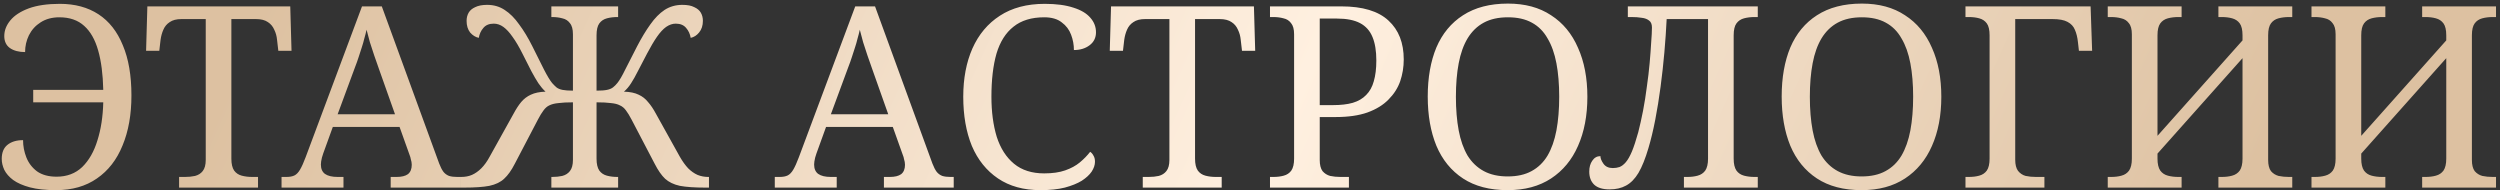 <?xml version="1.0" encoding="UTF-8"?> <svg xmlns="http://www.w3.org/2000/svg" width="394" height="30" viewBox="0 0 394 30" fill="none"><rect x="0" y="0" width="394" height="30" fill="#333333" stroke="none"/> <path d="M8.834 29.966C7.207 29.966 5.834 29.82 4.714 29.526C3.62 29.233 2.74 28.846 2.074 28.366C1.434 27.886 0.967 27.353 0.674 26.766C0.407 26.18 0.274 25.606 0.274 25.046C0.274 24.06 0.567 23.326 1.154 22.846C1.767 22.34 2.594 22.086 3.634 22.086C3.634 23.02 3.807 23.926 4.154 24.806C4.5 25.686 5.06 26.42 5.834 27.006C6.634 27.566 7.66 27.846 8.914 27.846C10.54 27.846 11.887 27.34 12.954 26.326C14.02 25.286 14.82 23.886 15.354 22.126C15.914 20.366 16.22 18.366 16.274 16.126H5.234V14.166H16.274C16.22 11.713 15.954 9.646 15.474 7.966C14.994 6.26 14.26 4.966 13.274 4.086C12.287 3.18 10.98 2.726 9.354 2.726C8.207 2.726 7.22 2.993 6.394 3.526C5.594 4.033 4.98 4.713 4.554 5.566C4.154 6.393 3.954 7.273 3.954 8.206C2.967 8.206 2.167 7.993 1.554 7.566C0.967 7.14 0.674 6.513 0.674 5.686C0.674 4.806 0.994 3.98 1.634 3.206C2.274 2.433 3.234 1.806 4.514 1.326C5.82 0.846 7.46 0.606 9.434 0.606C11.807 0.606 13.834 1.153 15.514 2.246C17.194 3.34 18.474 4.966 19.354 7.126C20.26 9.26 20.714 11.9 20.714 15.046C20.714 18.06 20.247 20.686 19.314 22.926C18.407 25.166 17.06 26.9 15.274 28.126C13.514 29.353 11.367 29.966 8.834 29.966ZM28.224 29.566V27.886H29.144C29.73 27.886 30.264 27.833 30.744 27.726C31.25 27.593 31.65 27.34 31.944 26.966C32.264 26.566 32.424 25.98 32.424 25.206V3.006H28.584C27.81 3.006 27.197 3.166 26.744 3.486C26.29 3.78 25.957 4.18 25.744 4.686C25.53 5.166 25.384 5.7 25.304 6.286L25.104 8.006H23.024L23.224 1.006H45.744L45.944 8.006H43.864L43.664 6.286C43.61 5.7 43.464 5.166 43.224 4.686C43.01 4.18 42.677 3.78 42.224 3.486C41.77 3.166 41.144 3.006 40.344 3.006H36.464V25.006C36.464 25.833 36.61 26.46 36.904 26.886C37.197 27.286 37.597 27.553 38.104 27.686C38.61 27.82 39.157 27.886 39.744 27.886H40.664V29.566H28.224ZM44.372 29.566V27.886H45.132C45.665 27.886 46.092 27.806 46.412 27.646C46.732 27.486 47.025 27.18 47.292 26.726C47.559 26.273 47.852 25.62 48.172 24.766L57.052 1.006H60.172L69.212 25.766C69.425 26.326 69.652 26.766 69.892 27.086C70.132 27.38 70.425 27.593 70.772 27.726C71.119 27.833 71.545 27.886 72.052 27.886H72.572V29.566H61.572V27.886H62.492C63.292 27.886 63.892 27.74 64.292 27.446C64.692 27.126 64.892 26.633 64.892 25.966C64.892 25.806 64.879 25.66 64.852 25.526C64.825 25.366 64.785 25.206 64.732 25.046C64.705 24.86 64.652 24.673 64.572 24.486L62.972 20.006H52.452L50.932 24.206C50.852 24.42 50.785 24.633 50.732 24.846C50.679 25.06 50.639 25.26 50.612 25.446C50.585 25.606 50.572 25.766 50.572 25.926C50.572 26.593 50.785 27.086 51.212 27.406C51.665 27.726 52.332 27.886 53.212 27.886H54.132V29.566H44.372ZM53.212 18.006H62.252L59.772 11.006C59.505 10.206 59.239 9.446 58.972 8.726C58.732 8.006 58.505 7.313 58.292 6.646C58.105 5.98 57.932 5.326 57.772 4.686C57.665 5.166 57.545 5.633 57.412 6.086C57.305 6.54 57.172 7.006 57.012 7.486C56.879 7.94 56.719 8.433 56.532 8.966C56.372 9.473 56.172 10.033 55.932 10.646L53.212 18.006ZM72.575 29.566V27.886H72.695C73.308 27.886 73.868 27.78 74.375 27.566C74.909 27.326 75.402 26.98 75.855 26.526C76.335 26.046 76.775 25.433 77.175 24.686L80.935 17.926C81.335 17.18 81.735 16.566 82.135 16.086C82.562 15.58 83.069 15.193 83.655 14.926C84.269 14.633 85.042 14.473 85.975 14.446C85.575 14.073 85.202 13.633 84.855 13.126C84.508 12.593 84.135 11.953 83.735 11.206C83.362 10.46 82.895 9.54 82.335 8.446C81.802 7.38 81.282 6.5 80.775 5.806C80.295 5.113 79.815 4.593 79.335 4.246C78.855 3.9 78.349 3.726 77.815 3.726C77.095 3.726 76.549 3.953 76.175 4.406C75.802 4.833 75.562 5.353 75.455 5.966C74.948 5.86 74.495 5.58 74.095 5.126C73.722 4.646 73.535 4.033 73.535 3.286C73.535 2.806 73.642 2.38 73.855 2.006C74.069 1.633 74.415 1.34 74.895 1.126C75.375 0.886 76.002 0.766 76.775 0.766C77.815 0.766 78.735 1.033 79.535 1.566C80.362 2.1 81.122 2.86 81.815 3.846C82.535 4.806 83.228 5.953 83.895 7.286C84.642 8.753 85.255 9.98 85.735 10.966C86.242 11.953 86.668 12.66 87.015 13.086C87.255 13.353 87.482 13.58 87.695 13.766C87.935 13.953 88.255 14.086 88.655 14.166C89.055 14.246 89.602 14.286 90.295 14.286V5.406C90.295 4.606 90.135 4.02 89.815 3.646C89.522 3.246 89.122 2.993 88.615 2.886C88.135 2.753 87.602 2.686 87.015 2.686H86.895V1.006H97.415V2.686H97.295C96.709 2.686 96.162 2.753 95.655 2.886C95.148 3.02 94.749 3.286 94.455 3.686C94.162 4.086 94.015 4.713 94.015 5.566V14.286C94.735 14.286 95.282 14.246 95.655 14.166C96.055 14.086 96.375 13.953 96.615 13.766C96.855 13.58 97.082 13.353 97.295 13.086C97.642 12.66 98.055 11.953 98.535 10.966C99.042 9.98 99.668 8.753 100.415 7.286C101.109 5.953 101.802 4.806 102.495 3.846C103.189 2.86 103.935 2.1 104.735 1.566C105.562 1.033 106.495 0.766 107.535 0.766C108.335 0.766 108.962 0.886 109.415 1.126C109.895 1.34 110.242 1.633 110.455 2.006C110.669 2.38 110.775 2.806 110.775 3.286C110.775 4.033 110.575 4.646 110.175 5.126C109.802 5.58 109.362 5.86 108.855 5.966C108.749 5.353 108.509 4.833 108.135 4.406C107.762 3.953 107.215 3.726 106.495 3.726C105.989 3.726 105.482 3.9 104.975 4.246C104.495 4.593 104.015 5.113 103.535 5.806C103.055 6.5 102.535 7.38 101.975 8.446C101.415 9.54 100.935 10.46 100.535 11.206C100.162 11.953 99.802 12.593 99.455 13.126C99.135 13.633 98.762 14.073 98.335 14.446C99.295 14.473 100.069 14.633 100.655 14.926C101.242 15.193 101.735 15.58 102.135 16.086C102.562 16.566 102.975 17.18 103.375 17.926L107.135 24.686C107.562 25.433 108.002 26.046 108.455 26.526C108.909 26.98 109.402 27.326 109.935 27.566C110.469 27.78 111.029 27.886 111.615 27.886H111.735V29.566H111.175C109.469 29.566 108.122 29.473 107.135 29.286C106.175 29.073 105.402 28.7 104.815 28.166C104.255 27.633 103.709 26.846 103.175 25.806L99.535 18.846C99.215 18.233 98.922 17.753 98.655 17.406C98.388 17.033 98.069 16.766 97.695 16.606C97.349 16.42 96.882 16.3 96.295 16.246C95.709 16.166 94.948 16.126 94.015 16.126V25.006C94.015 25.833 94.162 26.46 94.455 26.886C94.749 27.286 95.148 27.553 95.655 27.686C96.162 27.82 96.709 27.886 97.295 27.886H97.415V29.566H86.895V27.886H87.015C87.602 27.886 88.135 27.833 88.615 27.726C89.122 27.593 89.522 27.34 89.815 26.966C90.135 26.566 90.295 25.98 90.295 25.206V16.126C89.362 16.126 88.602 16.166 88.015 16.246C87.428 16.3 86.948 16.42 86.575 16.606C86.228 16.766 85.922 17.033 85.655 17.406C85.388 17.753 85.095 18.233 84.775 18.846L81.135 25.806C80.602 26.846 80.042 27.633 79.455 28.166C78.895 28.7 78.122 29.073 77.135 29.286C76.175 29.473 74.842 29.566 73.135 29.566H72.575ZM122.106 29.566V27.886H122.866C123.4 27.886 123.826 27.806 124.146 27.646C124.466 27.486 124.76 27.18 125.026 26.726C125.293 26.273 125.586 25.62 125.906 24.766L134.786 1.006H137.906L146.946 25.766C147.16 26.326 147.386 26.766 147.626 27.086C147.866 27.38 148.16 27.593 148.506 27.726C148.853 27.833 149.28 27.886 149.786 27.886H150.306V29.566H139.306V27.886H140.226C141.026 27.886 141.626 27.74 142.026 27.446C142.426 27.126 142.626 26.633 142.626 25.966C142.626 25.806 142.613 25.66 142.586 25.526C142.56 25.366 142.52 25.206 142.466 25.046C142.44 24.86 142.386 24.673 142.306 24.486L140.706 20.006H130.186L128.666 24.206C128.586 24.42 128.52 24.633 128.466 24.846C128.413 25.06 128.373 25.26 128.346 25.446C128.32 25.606 128.306 25.766 128.306 25.926C128.306 26.593 128.52 27.086 128.946 27.406C129.4 27.726 130.066 27.886 130.946 27.886H131.866V29.566H122.106ZM130.946 18.006H139.986L137.506 11.006C137.24 10.206 136.973 9.446 136.706 8.726C136.466 8.006 136.24 7.313 136.026 6.646C135.84 5.98 135.666 5.326 135.506 4.686C135.4 5.166 135.28 5.633 135.146 6.086C135.04 6.54 134.906 7.006 134.746 7.486C134.613 7.94 134.453 8.433 134.266 8.966C134.106 9.473 133.906 10.033 133.666 10.646L130.946 18.006ZM163.968 29.966C161.328 29.966 159.102 29.353 157.288 28.126C155.475 26.9 154.102 25.193 153.168 23.006C152.262 20.793 151.808 18.206 151.808 15.246C151.808 12.366 152.288 9.833 153.248 7.646C154.235 5.433 155.675 3.713 157.568 2.486C159.488 1.233 161.848 0.606 164.648 0.606C166.462 0.606 167.968 0.806 169.168 1.206C170.368 1.58 171.262 2.113 171.848 2.806C172.435 3.473 172.728 4.233 172.728 5.086C172.728 5.94 172.395 6.62 171.728 7.126C171.062 7.633 170.235 7.886 169.248 7.886C169.248 7.06 169.102 6.26 168.808 5.486C168.515 4.686 168.022 4.033 167.328 3.526C166.662 2.993 165.742 2.726 164.568 2.726C162.568 2.726 160.955 3.22 159.728 4.206C158.502 5.166 157.608 6.58 157.048 8.446C156.515 10.313 156.248 12.58 156.248 15.246C156.248 17.62 156.528 19.726 157.088 21.566C157.675 23.38 158.582 24.793 159.808 25.806C161.035 26.82 162.622 27.326 164.568 27.326C165.875 27.326 166.982 27.166 167.888 26.846C168.795 26.526 169.555 26.113 170.168 25.606C170.808 25.073 171.355 24.513 171.808 23.926C172.022 24.06 172.195 24.26 172.328 24.526C172.488 24.766 172.568 25.086 172.568 25.486C172.568 25.993 172.395 26.513 172.048 27.046C171.702 27.553 171.182 28.033 170.488 28.486C169.795 28.913 168.902 29.273 167.808 29.566C166.742 29.833 165.462 29.966 163.968 29.966ZM180.099 29.566V27.886H181.019C181.605 27.886 182.139 27.833 182.619 27.726C183.125 27.593 183.525 27.34 183.819 26.966C184.139 26.566 184.299 25.98 184.299 25.206V3.006H180.459C179.685 3.006 179.072 3.166 178.619 3.486C178.165 3.78 177.832 4.18 177.619 4.686C177.405 5.166 177.259 5.7 177.179 6.286L176.979 8.006H174.899L175.099 1.006H197.619L197.819 8.006H195.739L195.539 6.286C195.485 5.7 195.339 5.166 195.099 4.686C194.885 4.18 194.552 3.78 194.099 3.486C193.645 3.166 193.019 3.006 192.219 3.006H188.339V25.006C188.339 25.833 188.485 26.46 188.779 26.886C189.072 27.286 189.472 27.553 189.979 27.686C190.485 27.82 191.032 27.886 191.619 27.886H192.539V29.566H180.099ZM200.15 29.566V27.886H200.67C201.283 27.886 201.83 27.82 202.31 27.686C202.817 27.553 203.217 27.286 203.51 26.886C203.803 26.46 203.95 25.833 203.95 25.006V5.406C203.95 4.606 203.79 4.02 203.47 3.646C203.177 3.246 202.777 2.993 202.27 2.886C201.79 2.753 201.257 2.686 200.67 2.686H200.15V1.006H211.39C214.75 1.006 217.23 1.753 218.83 3.246C220.43 4.713 221.23 6.753 221.23 9.366C221.23 10.566 221.043 11.713 220.67 12.806C220.297 13.873 219.683 14.833 218.83 15.686C218.003 16.54 216.897 17.22 215.51 17.726C214.15 18.206 212.483 18.446 210.51 18.446H207.99V25.206C207.99 25.98 208.137 26.566 208.43 26.966C208.75 27.34 209.15 27.593 209.63 27.726C210.137 27.833 210.683 27.886 211.27 27.886H212.59V29.566H200.15ZM210.11 16.566C211.31 16.566 212.337 16.446 213.19 16.206C214.07 15.94 214.777 15.526 215.31 14.966C215.87 14.406 216.27 13.686 216.51 12.806C216.777 11.9 216.91 10.806 216.91 9.526C216.91 8.033 216.71 6.806 216.31 5.846C215.91 4.86 215.257 4.126 214.35 3.646C213.443 3.166 212.23 2.926 210.71 2.926H207.99V16.566H210.11ZM237.611 29.966C234.784 29.966 232.437 29.353 230.571 28.126C228.704 26.9 227.304 25.18 226.371 22.966C225.464 20.753 225.011 18.166 225.011 15.206C225.011 12.246 225.464 9.673 226.371 7.486C227.304 5.3 228.704 3.606 230.571 2.406C232.464 1.18 234.824 0.566 237.651 0.566C240.344 0.566 242.611 1.18 244.451 2.406C246.317 3.606 247.731 5.313 248.691 7.526C249.677 9.713 250.171 12.286 250.171 15.246C250.171 18.206 249.677 20.793 248.691 23.006C247.731 25.193 246.317 26.9 244.451 28.126C242.584 29.353 240.304 29.966 237.611 29.966ZM237.611 27.806C239.104 27.806 240.357 27.526 241.371 26.966C242.411 26.406 243.251 25.593 243.891 24.526C244.531 23.433 244.997 22.113 245.291 20.566C245.584 18.993 245.731 17.22 245.731 15.246C245.731 13.273 245.584 11.513 245.291 9.966C244.997 8.42 244.531 7.113 243.891 6.046C243.277 4.953 242.451 4.126 241.411 3.566C240.397 3.006 239.144 2.726 237.651 2.726C236.157 2.726 234.891 3.006 233.851 3.566C232.811 4.126 231.957 4.953 231.291 6.046C230.651 7.113 230.184 8.42 229.891 9.966C229.597 11.513 229.451 13.273 229.451 15.246C229.451 17.22 229.597 18.993 229.891 20.566C230.184 22.113 230.651 23.433 231.291 24.526C231.957 25.593 232.811 26.406 233.851 26.966C234.891 27.526 236.144 27.806 237.611 27.806ZM253.666 29.846C252.599 29.846 251.799 29.606 251.266 29.126C250.732 28.62 250.466 27.926 250.466 27.046C250.466 26.353 250.626 25.78 250.946 25.326C251.266 24.846 251.692 24.606 252.226 24.606C252.226 24.953 252.386 25.353 252.706 25.806C253.026 26.26 253.519 26.486 254.186 26.486C254.559 26.486 254.906 26.433 255.226 26.326C255.572 26.193 255.906 25.94 256.226 25.566C256.546 25.193 256.866 24.633 257.186 23.886C257.506 23.113 257.839 22.1 258.186 20.846C258.452 19.806 258.706 18.673 258.946 17.446C259.186 16.193 259.386 14.926 259.546 13.646C259.732 12.366 259.879 11.126 259.986 9.926C260.092 8.726 260.172 7.646 260.226 6.686C260.306 5.7 260.346 4.913 260.346 4.326C260.346 3.82 260.199 3.46 259.906 3.246C259.612 3.006 259.226 2.86 258.746 2.806C258.266 2.726 257.732 2.686 257.146 2.686H256.546V1.006H277.026V2.686H276.506C275.919 2.686 275.372 2.753 274.866 2.886C274.359 3.02 273.959 3.286 273.666 3.686C273.372 4.086 273.226 4.713 273.226 5.566V25.006C273.226 25.833 273.372 26.46 273.666 26.886C273.959 27.286 274.359 27.553 274.866 27.686C275.372 27.82 275.919 27.886 276.506 27.886H277.026V29.566H265.386V27.886H265.906C266.519 27.886 267.066 27.82 267.546 27.686C268.052 27.553 268.452 27.286 268.746 26.886C269.039 26.46 269.186 25.833 269.186 25.006V3.006H262.666C262.586 4.66 262.466 6.406 262.306 8.246C262.146 10.06 261.946 11.873 261.706 13.686C261.466 15.5 261.186 17.233 260.866 18.886C260.546 20.54 260.186 22.033 259.786 23.366C259.306 24.993 258.786 26.286 258.226 27.246C257.666 28.18 257.012 28.846 256.266 29.246C255.546 29.646 254.679 29.846 253.666 29.846ZM293.392 29.966C290.565 29.966 288.218 29.353 286.352 28.126C284.485 26.9 283.085 25.18 282.152 22.966C281.245 20.753 280.792 18.166 280.792 15.206C280.792 12.246 281.245 9.673 282.152 7.486C283.085 5.3 284.485 3.606 286.352 2.406C288.245 1.18 290.605 0.566 293.432 0.566C296.125 0.566 298.392 1.18 300.232 2.406C302.098 3.606 303.512 5.313 304.472 7.526C305.458 9.713 305.952 12.286 305.952 15.246C305.952 18.206 305.458 20.793 304.472 23.006C303.512 25.193 302.098 26.9 300.232 28.126C298.365 29.353 296.085 29.966 293.392 29.966ZM293.392 27.806C294.885 27.806 296.138 27.526 297.152 26.966C298.192 26.406 299.032 25.593 299.672 24.526C300.312 23.433 300.778 22.113 301.072 20.566C301.365 18.993 301.512 17.22 301.512 15.246C301.512 13.273 301.365 11.513 301.072 9.966C300.778 8.42 300.312 7.113 299.672 6.046C299.058 4.953 298.232 4.126 297.192 3.566C296.178 3.006 294.925 2.726 293.432 2.726C291.938 2.726 290.672 3.006 289.632 3.566C288.592 4.126 287.738 4.953 287.072 6.046C286.432 7.113 285.965 8.42 285.672 9.966C285.378 11.513 285.232 13.273 285.232 15.246C285.232 17.22 285.378 18.993 285.672 20.566C285.965 22.113 286.432 23.433 287.072 24.526C287.738 25.593 288.592 26.406 289.632 26.966C290.672 27.526 291.925 27.806 293.392 27.806ZM309.759 29.566V27.886H310.279C310.893 27.886 311.439 27.82 311.919 27.686C312.426 27.553 312.826 27.286 313.119 26.886C313.413 26.46 313.559 25.833 313.559 25.006V5.566C313.559 4.713 313.413 4.086 313.119 3.686C312.826 3.286 312.426 3.02 311.919 2.886C311.439 2.753 310.893 2.686 310.279 2.686H309.759V1.006H329.479L329.719 8.006H327.639L327.479 6.606C327.399 5.86 327.239 5.22 326.999 4.686C326.786 4.153 326.399 3.74 325.839 3.446C325.306 3.153 324.519 3.006 323.479 3.006H317.599V25.166C317.599 25.94 317.746 26.526 318.039 26.926C318.359 27.326 318.759 27.593 319.239 27.726C319.746 27.833 320.293 27.886 320.879 27.886H322.199V29.566H309.759ZM332.181 29.566V27.886H332.701C333.314 27.886 333.861 27.82 334.341 27.686C334.848 27.553 335.248 27.286 335.541 26.886C335.834 26.46 335.981 25.833 335.981 25.006V5.406C335.981 4.606 335.821 4.02 335.501 3.646C335.208 3.246 334.808 2.993 334.301 2.886C333.821 2.753 333.288 2.686 332.701 2.686H332.181V1.006H343.821V2.686H343.301C342.714 2.686 342.168 2.753 341.661 2.886C341.154 3.02 340.754 3.286 340.461 3.686C340.168 4.086 340.021 4.713 340.021 5.566V21.406L353.421 6.366V5.566C353.421 4.713 353.274 4.086 352.981 3.686C352.688 3.286 352.288 3.02 351.781 2.886C351.301 2.753 350.754 2.686 350.141 2.686H349.621V1.006H361.261V2.686H360.741C360.154 2.686 359.608 2.753 359.101 2.886C358.594 3.02 358.194 3.286 357.901 3.686C357.608 4.086 357.461 4.713 357.461 5.566V25.206C357.461 25.98 357.608 26.566 357.901 26.966C358.221 27.34 358.621 27.593 359.101 27.726C359.608 27.833 360.154 27.886 360.741 27.886H361.261V29.566H349.621V27.886H350.141C350.754 27.886 351.301 27.82 351.781 27.686C352.288 27.553 352.688 27.286 352.981 26.886C353.274 26.46 353.421 25.833 353.421 25.006V9.166L340.021 24.206V25.006C340.021 25.833 340.168 26.46 340.461 26.886C340.754 27.286 341.154 27.553 341.661 27.686C342.168 27.82 342.714 27.886 343.301 27.886H343.821V29.566H332.181ZM364.291 29.566V27.886H364.811C365.424 27.886 365.971 27.82 366.451 27.686C366.957 27.553 367.357 27.286 367.651 26.886C367.944 26.46 368.091 25.833 368.091 25.006V5.406C368.091 4.606 367.931 4.02 367.611 3.646C367.317 3.246 366.917 2.993 366.411 2.886C365.931 2.753 365.397 2.686 364.811 2.686H364.291V1.006H375.931V2.686H375.411C374.824 2.686 374.277 2.753 373.771 2.886C373.264 3.02 372.864 3.286 372.571 3.686C372.277 4.086 372.131 4.713 372.131 5.566V21.406L385.531 6.366V5.566C385.531 4.713 385.384 4.086 385.091 3.686C384.797 3.286 384.397 3.02 383.891 2.886C383.411 2.753 382.864 2.686 382.251 2.686H381.731V1.006H393.371V2.686H392.851C392.264 2.686 391.717 2.753 391.211 2.886C390.704 3.02 390.304 3.286 390.011 3.686C389.717 4.086 389.571 4.713 389.571 5.566V25.206C389.571 25.98 389.717 26.566 390.011 26.966C390.331 27.34 390.731 27.593 391.211 27.726C391.717 27.833 392.264 27.886 392.851 27.886H393.371V29.566H381.731V27.886H382.251C382.864 27.886 383.411 27.82 383.891 27.686C384.397 27.553 384.797 27.286 385.091 26.886C385.384 26.46 385.531 25.833 385.531 25.006V9.166L372.131 24.206V25.006C372.131 25.833 372.277 26.46 372.571 26.886C372.864 27.286 373.264 27.553 373.771 27.686C374.277 27.82 374.824 27.886 375.411 27.886H375.931V29.566H364.291Z" fill="url(#paint0_linear_18_559)"></path> <defs> <linearGradient id="paint0_linear_18_559" x1="47.411" y1="-12.434" x2="317.474" y2="109.98" gradientUnits="userSpaceOnUse"> <stop stop-color="#DDC1A1"></stop> <stop offset="0.52" stop-color="#FFF0E0"></stop> <stop offset="1" stop-color="#DDC1A1"></stop> </linearGradient> </defs> </svg> 